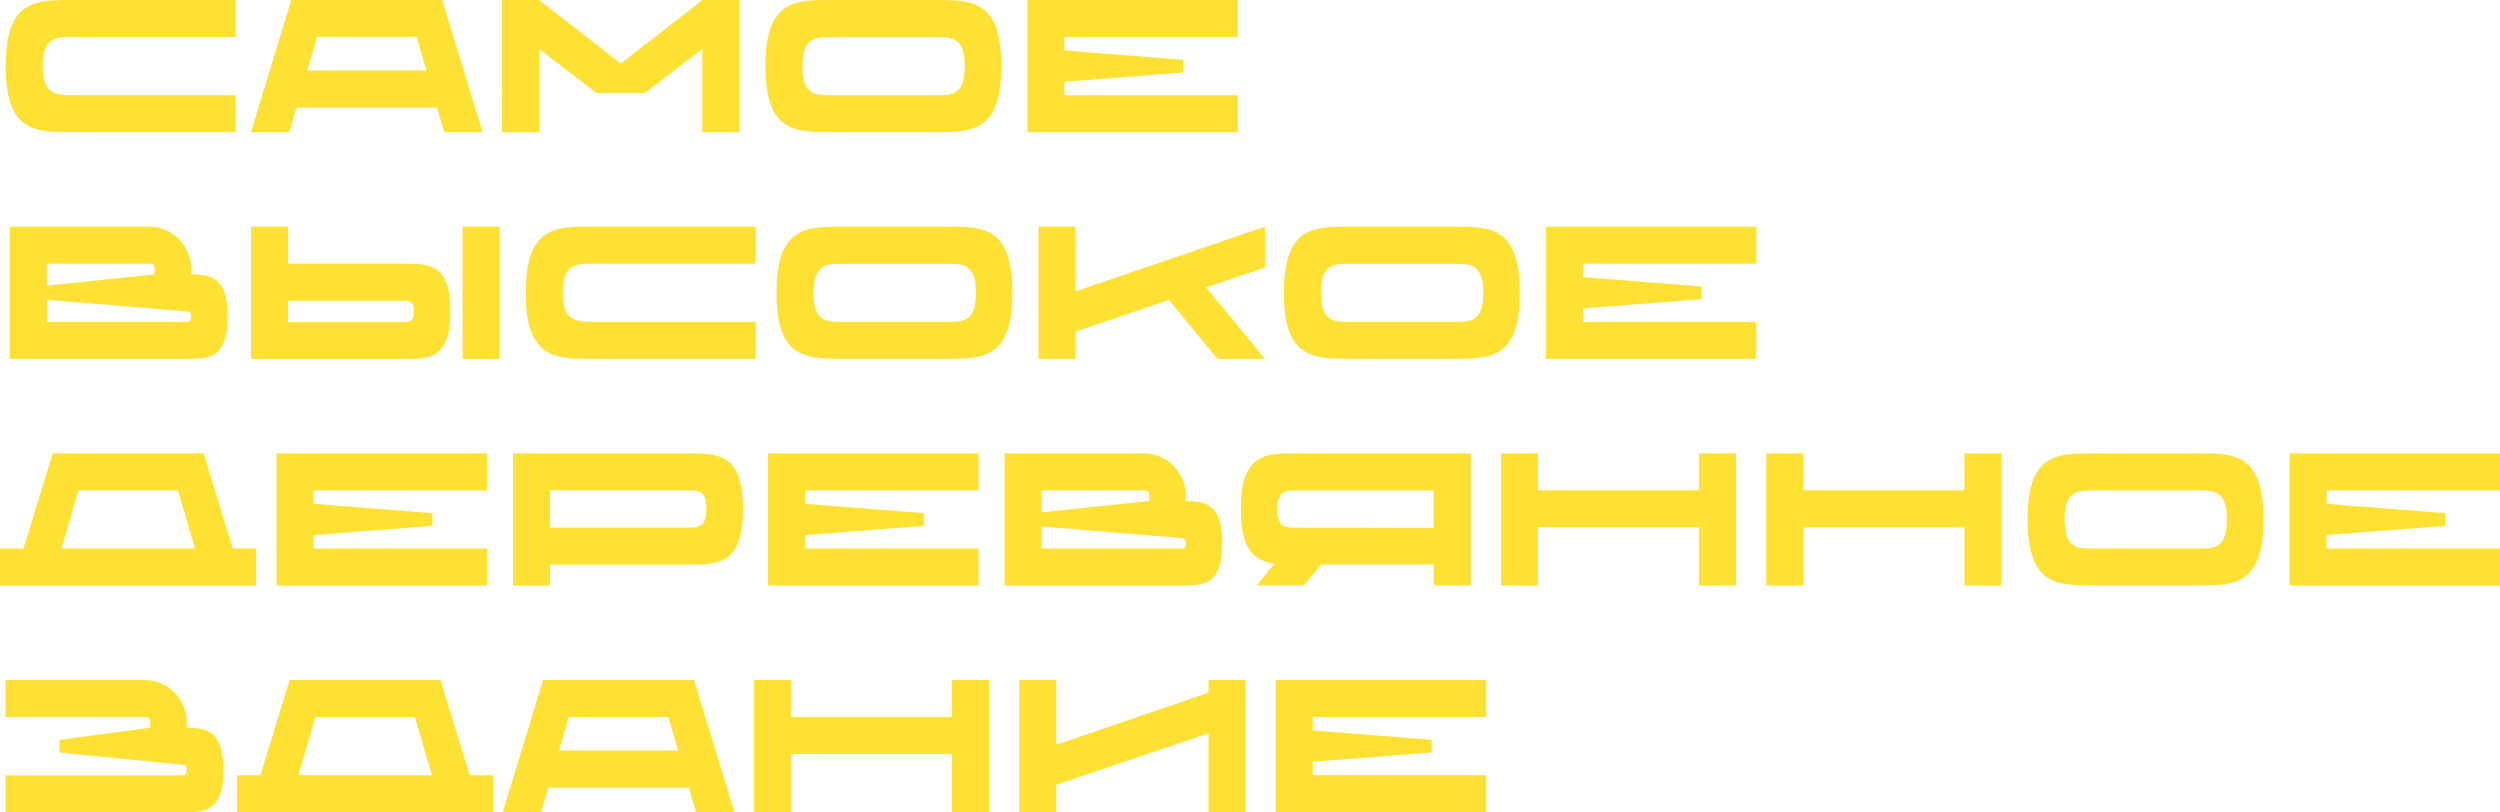 <?xml version="1.0" encoding="UTF-8"?> <svg xmlns="http://www.w3.org/2000/svg" id="Layer_1" viewBox="0 0 777.29 252.58"><defs><style>.cls-1{fill:#ffe133;}</style></defs><path class="cls-1" d="M13.26,20.54c0,8.81,4.05,9.04,9.04,9.04h50.95v11.5H22.3c-11.35,0-20.54,0-20.54-20.54S10.95,0,22.3,0h50.95V11.5H22.3c-4.99,0-9.04,.23-9.04,9.04Z"></path><path class="cls-1" d="M135.86,33.47h-43.72l-2.23,7.64h-11.91L90.55,0h46.9l12.59,41.11h-11.91l-2.27-7.64Zm-3.29-11.54l-3.06-10.44h-30.94l-3.06,10.44h37.06Z"></path><path class="cls-1" d="M229.85,0V41.11h-11.5V15.2l-17.89,13.73h-14.98l-17.89-13.73v25.91h-11.5V0h11.5l25.38,19.78L218.36,0h11.5Z"></path><path class="cls-1" d="M311.31,20.54c0,20.54-9.19,20.54-20.54,20.54h-32.26c-11.35,0-20.54,0-20.54-20.54S247.16,0,258.51,0h32.3c11.35,0,20.5,0,20.5,20.54Zm-11.35,.04c0-9.04-4.05-9.04-9.04-9.04h-32.41c-4.99,0-9.04,0-9.04,9.04s4.05,9.04,9.04,9.04h32.41c4.99,0,9.04,0,9.04-9.04Z"></path><path class="cls-1" d="M330.93,11.5v4.2l36.95,2.91v3.93l-36.95,2.87v4.2h53.93v11.5h-65.43V0h65.43V11.5h-53.93Z"></path><path class="cls-1" d="M70.75,98.42c0,13.16-5.9,13.16-13.16,13.16H3.05v-41.11H46.25c7.26,0,13.16,5.9,13.16,13.16v1.66c6.43,.08,11.35,1.1,11.35,13.12ZM14.55,81.97v6.85l33.51-3.52v-1.66c0-1.66-.76-1.66-1.66-1.66H14.55Zm44.82,16.49c0-1.66-.76-1.66-1.66-1.66l-43.15-3.59v6.88H57.74c.91,0,1.63,.04,1.63-1.63Z"></path><path class="cls-1" d="M140.04,96.8c0,14.79-6.62,14.79-14.79,14.79h-47.2v-41.11h11.5v11.5h35.74c8.13,0,14.75,0,14.75,14.83Zm-11.38,0c0-3.29-1.47-3.29-3.29-3.29h-35.85v6.62h35.82c1.85-.04,3.33-.04,3.33-3.33Zm26.66-26.32v41.11h-11.5v-41.11h11.5Z"></path><path class="cls-1" d="M174.94,91.01c0,8.81,4.05,9.04,9.04,9.04h50.95v11.5h-50.95c-11.35,0-20.54,0-20.54-20.54s9.19-20.54,20.54-20.54h50.95v11.5h-50.95c-4.99,0-9.04,.23-9.04,9.04Z"></path><path class="cls-1" d="M314.77,91.01c0,20.54-9.19,20.54-20.54,20.54h-32.26c-11.35,0-20.54,0-20.54-20.54s9.19-20.54,20.54-20.54h32.3c11.35,0,20.5,0,20.5,20.54Zm-11.35,.04c0-9.04-4.05-9.04-9.04-9.04h-32.41c-4.99,0-9.04,0-9.04,9.04s4.05,9.04,9.04,9.04h32.41c4.99,0,9.04,0,9.04-9.04Z"></path><path class="cls-1" d="M393.28,83.18l-18.31,6.16,18.31,22.24h-14.75l-15.13-18.31-29.01,9.8v8.51h-11.5v-41.11h11.5v20.12l58.89-20.12v12.71Z"></path><path class="cls-1" d="M472.52,91.01c0,20.54-9.19,20.54-20.54,20.54h-32.26c-11.35,0-20.54,0-20.54-20.54s9.19-20.54,20.54-20.54h32.3c11.35,0,20.5,0,20.5,20.54Zm-11.35,.04c0-9.04-4.05-9.04-9.04-9.04h-32.41c-4.99,0-9.04,0-9.04,9.04s4.05,9.04,9.04,9.04h32.41c4.99,0,9.04,0,9.04-9.04Z"></path><path class="cls-1" d="M492.14,81.97v4.2l36.95,2.91v3.93l-36.95,2.87v4.2h53.93v11.5h-65.43v-41.11h65.43v11.5h-53.93Z"></path><path class="cls-1" d="M79.61,170.56v11.5H0v-11.5H7.3l9.08-29.61H63.28l9.08,29.61h7.26Zm-18.99,0l-5.29-18.12H24.39l-5.29,18.12H60.63Z"></path><path class="cls-1" d="M97.48,152.45v4.2l36.95,2.91v3.93l-36.95,2.87v4.2h53.93v11.5H85.98v-41.11h65.43v11.5h-53.93Z"></path><path class="cls-1" d="M230.99,158.27c0,17.29-7.72,17.29-17.29,17.29h-42.7v6.5h-11.5v-41.11h54.2c9.57,0,17.29,.04,17.29,17.32Zm-11.38-.04c0-5.79-2.57-5.79-5.79-5.79h-42.81v11.61h42.81c3.21,0,5.79-.04,5.79-5.82Z"></path><path class="cls-1" d="M250.29,152.45v4.2l36.95,2.91v3.93l-36.95,2.87v4.2h53.93v11.5h-65.43v-41.11h65.43v11.5h-53.93Z"></path><path class="cls-1" d="M380.02,168.9c0,13.16-5.9,13.16-13.16,13.16h-54.54v-41.11h43.19c7.26,0,13.16,5.9,13.16,13.16v1.66c6.43,.08,11.35,1.1,11.35,13.12Zm-56.2-16.45v6.85l33.51-3.52v-1.66c0-1.66-.76-1.66-1.66-1.66h-31.85Zm44.82,16.49c0-1.66-.76-1.66-1.66-1.66l-43.15-3.59v6.88h43.19c.91,0,1.63,.04,1.63-1.63Z"></path><path class="cls-1" d="M457.28,140.95v41.07h-11.5v-6.5h-34.99l-5.37,6.5h-14.75l5.6-6.77c-6.17-.83-10.48-4.08-10.48-17.02,0-17.28,7.71-17.28,17.28-17.28h54.2Zm-11.54,23.15v-11.61h-42.81c-3.18,0-5.79,0-5.79,5.79s2.57,5.79,5.79,5.79l42.81,.04Z"></path><path class="cls-1" d="M539.74,140.95v41.11h-11.5v-18.12h-50.08v18.12h-11.5v-41.11h11.5v11.5h50.08v-11.5h11.5Z"></path><path class="cls-1" d="M622.25,140.95v41.11h-11.5v-18.12h-50.08v18.12h-11.5v-41.11h11.5v11.5h50.08v-11.5h11.5Z"></path><path class="cls-1" d="M703.74,161.49c0,20.54-9.19,20.54-20.54,20.54h-32.26c-11.35,0-20.54,0-20.54-20.54s9.19-20.54,20.54-20.54h32.3c11.35,0,20.5,0,20.5,20.54Zm-11.35,.04c0-9.04-4.05-9.04-9.04-9.04h-32.41c-4.99,0-9.04,0-9.04,9.04s4.05,9.04,9.04,9.04h32.41c4.99,0,9.04,0,9.04-9.04Z"></path><path class="cls-1" d="M723.36,152.45v4.2l36.95,2.91v3.93l-36.95,2.87v4.2h53.93v11.5h-65.43v-41.11h65.43v11.5h-53.93Z"></path><path class="cls-1" d="M69.44,239.41c0,13.16-5.9,13.16-13.16,13.16H1.74v-11.5H56.39c.91,0,1.67,0,1.67-1.66s-.76-1.66-1.67-1.66l-37.93-3.78v-3.93l28.21-3.78v-1.66c0-1.66-.76-1.66-1.66-1.66H1.7v-11.5H44.9c7.26,0,13.16,5.9,13.16,13.16v1.66c6.43,.08,11.35,1.1,11.38,13.16Z"></path><path class="cls-1" d="M153.26,241.04v11.5H73.65v-11.5h7.3l9.08-29.61h46.9l9.08,29.61h7.26Zm-18.99,0l-5.29-18.12h-30.94l-5.29,18.12h41.53Z"></path><path class="cls-1" d="M214.15,244.9h-43.72l-2.23,7.64h-11.91l12.56-41.11h46.9l12.59,41.11h-11.91l-2.27-7.64Zm-3.29-11.54l-3.06-10.44h-30.94l-3.06,10.44h37.07Z"></path><path class="cls-1" d="M307.46,211.43v41.11h-11.5v-18.12h-50.08v18.12h-11.5v-41.11h11.5v11.5h50.08v-11.5h11.5Z"></path><path class="cls-1" d="M387.25,211.43v41.11h-11.5v-24.55l-47.35,16v8.55h-11.5v-41.11h11.5v20.12l47.35-16.19v-3.93h11.5Z"></path><path class="cls-1" d="M408.16,222.92v4.2l36.95,2.91v3.93l-36.95,2.87v4.2h53.93v11.5h-65.43v-41.11h65.43v11.5h-53.93Z"></path></svg> 